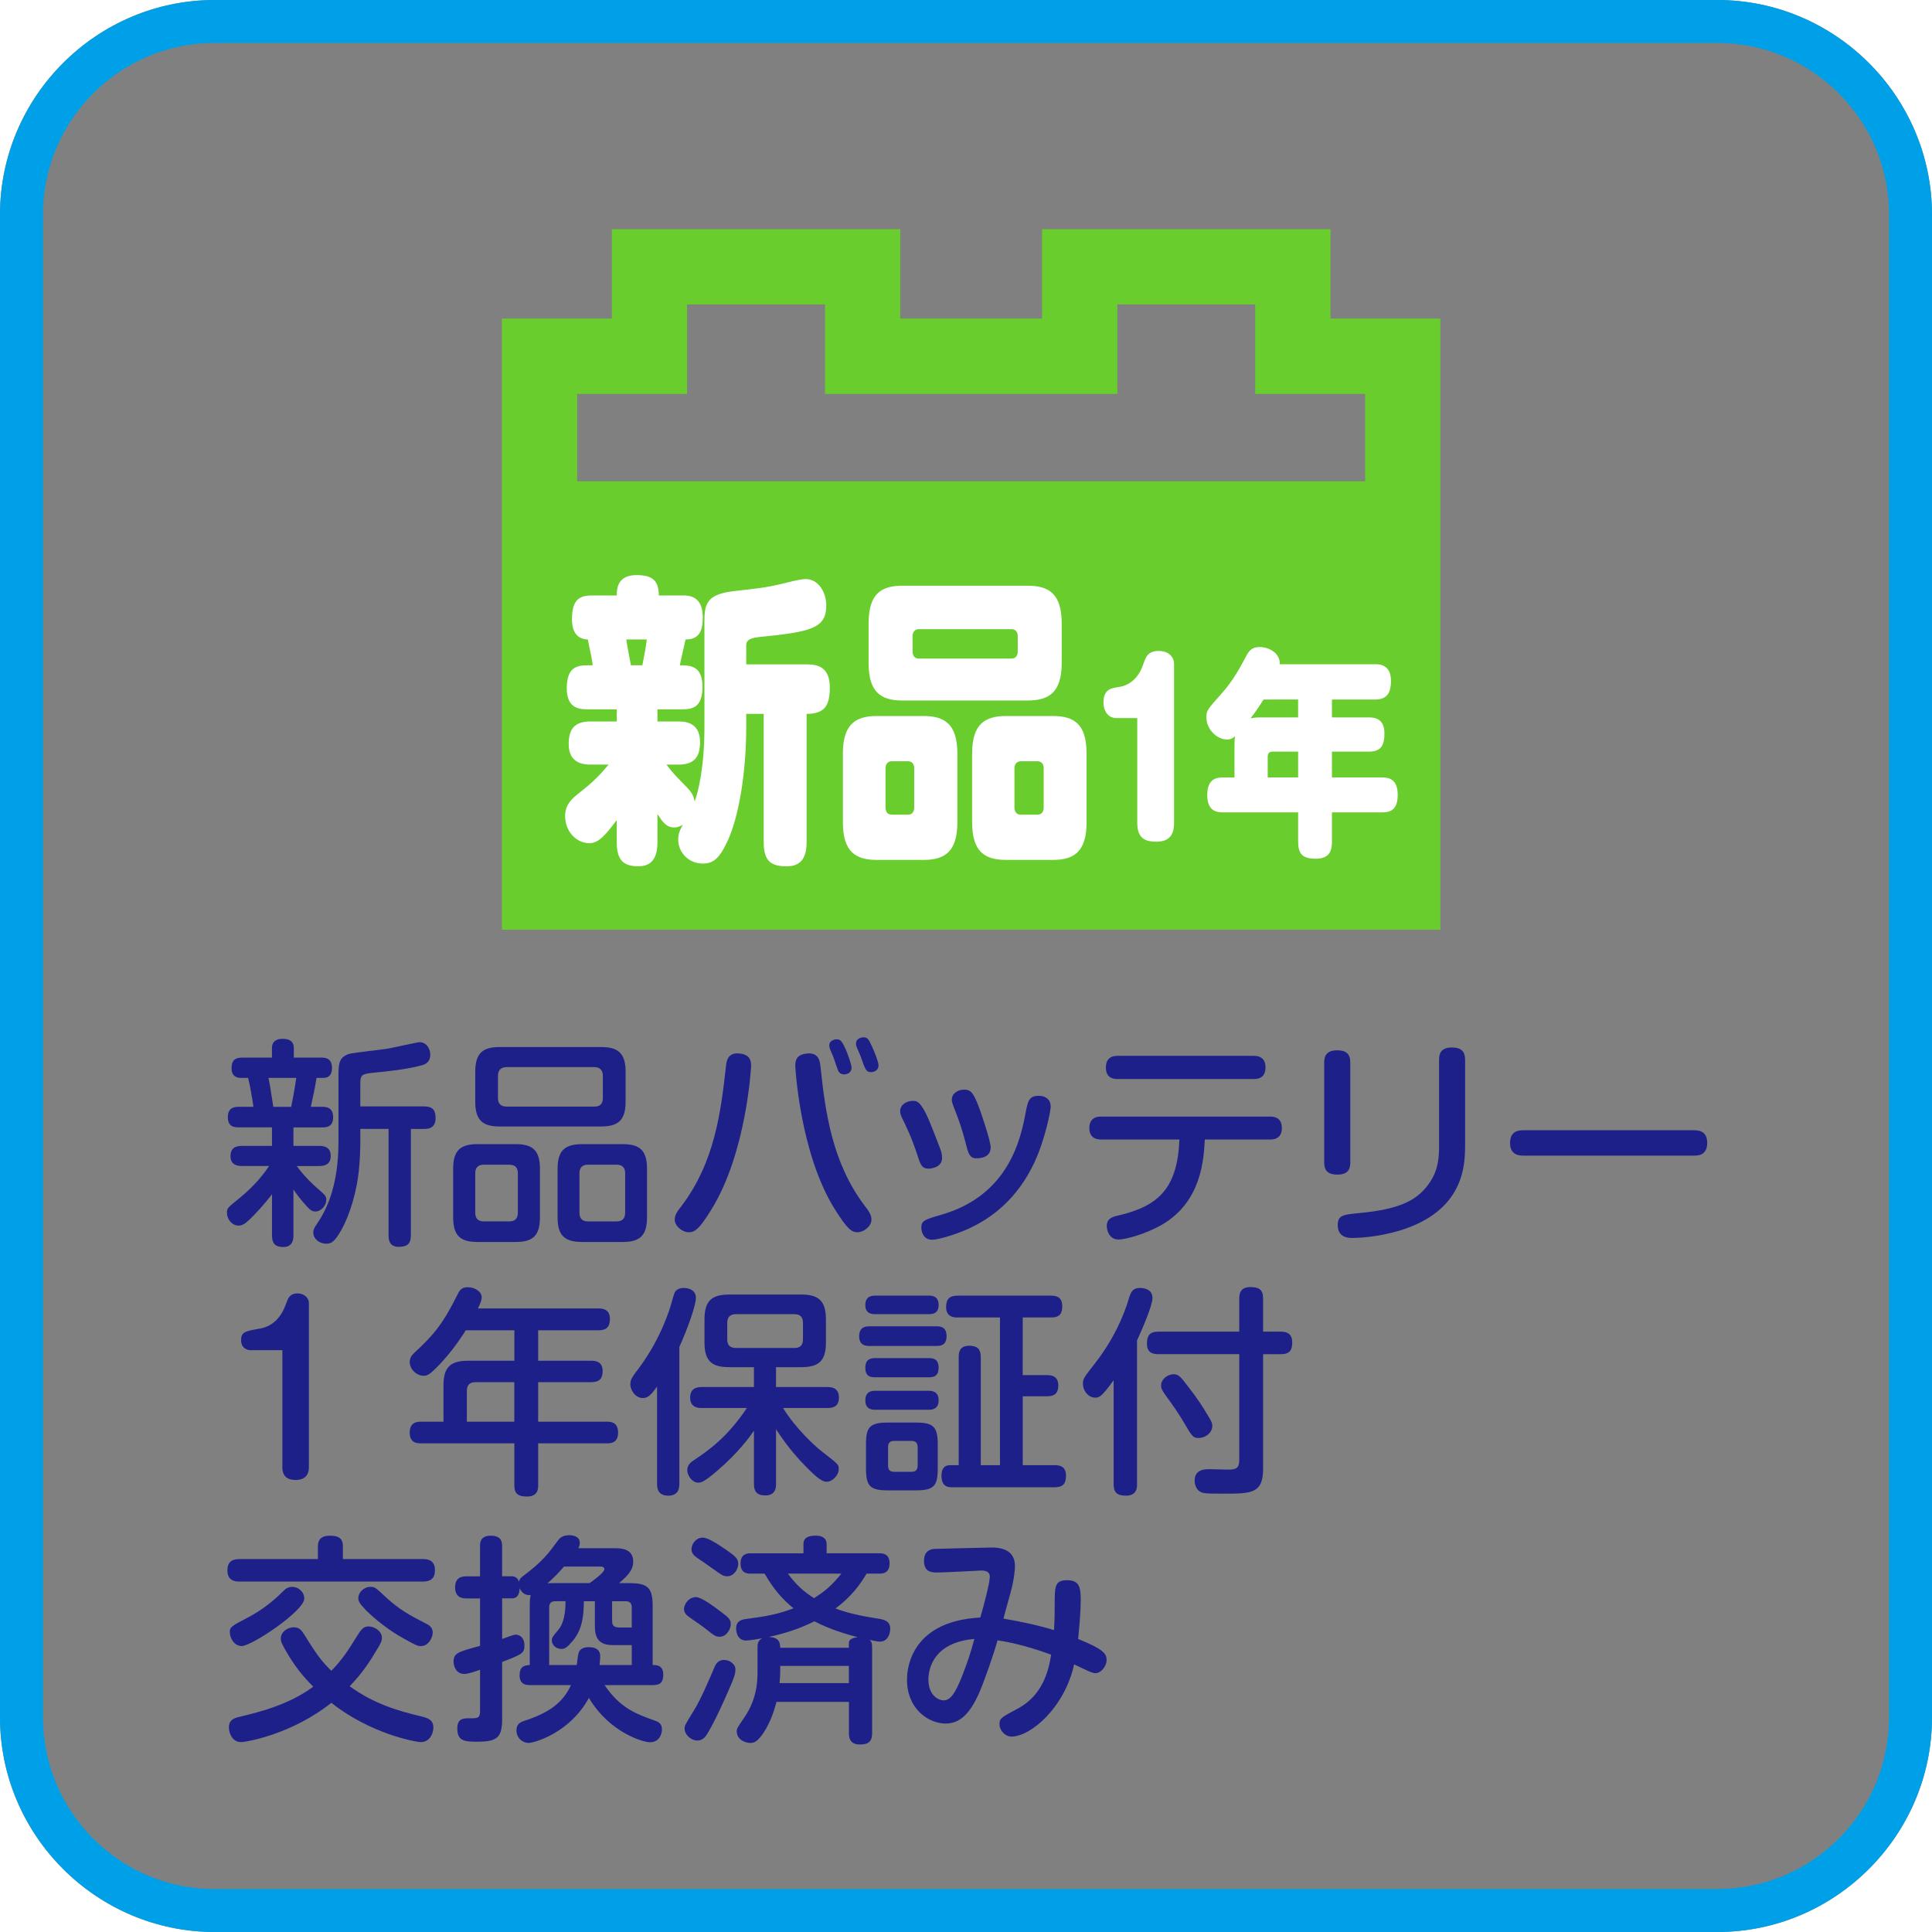<?xml version="1.0" encoding="utf-8"?>
<!-- Generator: Adobe Illustrator 16.0.3, SVG Export Plug-In . SVG Version: 6.00 Build 0)  -->
<!DOCTYPE svg PUBLIC "-//W3C//DTD SVG 1.1//EN" "http://www.w3.org/Graphics/SVG/1.1/DTD/svg11.dtd">
<svg version="1.1" id="レイヤー_1" xmlns="http://www.w3.org/2000/svg" xmlns:xlink="http://www.w3.org/1999/xlink" x="0px"
	 y="0px" width="90px" height="90px" viewBox="0 0 90 90" enable-background="new 0 0 90 90" xml:space="preserve">
<rect x="0" y="0" width="90" height="90" fill="#808080" stroke="none"/>
<g>
	<path fill="#FFFFFF" d="M10,0H0v10C0,4.5,4.5,0,10,0z"/>
	<path fill="#FFFFFF" d="M0,80v10h10C4.5,90,0,85.5,0,80z"/>
	<path fill="#FFFFFF" d="M80,0c5.5,0,10,4.5,10,10V0H80z"/>
	<path fill="#FFFFFF" d="M80,90h10V80C90,85.5,85.5,90,80,90z"/>
</g>
<g>
	<g>
		<path fill="#00A0E9" d="M80,2c4.411,0,8,3.589,8,8v70c0,4.411-3.589,8-8,8H10c-4.411,0-8-3.589-8-8V10c0-4.411,3.589-8,8-8H80
			 M80,0H10C4.5,0,0,4.5,0,10v70c0,5.5,4.5,10,10,10h70c5.5,0,10-4.5,10-10V10C90,4.5,85.5,0,80,0L80,0z"/>
	</g>
	<g>
		<g>
			<path fill="#1D2088" d="M15.016,51.561c0.165,0,0.504,0.011,0.504,0.484c0,0.473-0.339,0.473-0.524,0.473h-1.327v0.863h1.203
				c0.175,0,0.535,0.021,0.535,0.463c0,0.381-0.247,0.474-0.535,0.474h-1.049c0.391,0.534,0.822,0.915,0.915,0.997
				c0.412,0.36,0.463,0.401,0.463,0.576c0,0.258-0.237,0.545-0.504,0.545c-0.175,0-0.257-0.082-0.432-0.268
				c-0.288-0.318-0.473-0.575-0.596-0.761v2.149c0,0.145-0.011,0.535-0.473,0.535c-0.329,0-0.525-0.123-0.525-0.535v-1.923
				c-0.36,0.474-0.802,0.946-1.039,1.173c-0.236,0.215-0.35,0.287-0.514,0.287c-0.309,0-0.545-0.287-0.545-0.596
				c0-0.217,0.031-0.236,0.565-0.669c0.813-0.658,1.224-1.255,1.399-1.512h-1.265c-0.124,0-0.535,0-0.535-0.452
				c0-0.34,0.175-0.484,0.535-0.484h1.398v-0.863h-1.522c-0.195,0-0.535,0-0.535-0.473c0-0.474,0.339-0.484,0.524-0.484h0.668
				c-0.041-0.339-0.165-1.027-0.247-1.347h-0.339c-0.298,0-0.432-0.175-0.432-0.442c0-0.411,0.195-0.504,0.504-0.504h1.378v-0.442
				c0-0.329,0.227-0.432,0.483-0.432c0.227,0,0.535,0.041,0.535,0.432v0.442h1.275c0.154,0,0.504,0,0.504,0.483
				c0,0.236-0.083,0.463-0.412,0.463h-0.309c-0.062,0.442-0.206,1.069-0.267,1.347H15.016z M13.565,51.561
				c0.062-0.298,0.144-0.719,0.236-1.347h-1.295c0.072,0.339,0.103,0.545,0.226,1.347H13.565z M19.14,52.59v4.957
				c0,0.422-0.195,0.535-0.566,0.535c-0.442,0-0.473-0.33-0.473-0.535V52.59h-1.316v0.658c0,0.195-0.011,0.761-0.072,1.316
				c-0.093,0.895-0.391,1.984-0.813,2.735c-0.319,0.556-0.463,0.638-0.709,0.638c-0.309,0-0.597-0.227-0.597-0.524
				c0-0.124,0.041-0.216,0.185-0.422c0.843-1.224,0.987-2.735,0.987-3.784v-2.993c0-0.628,0-0.937,0.463-1.11
				c0.175-0.063,1.563-0.206,1.851-0.258c0.237-0.041,1.378-0.298,1.46-0.298c0.288,0,0.504,0.257,0.504,0.586
				c0,0.154-0.041,0.401-0.401,0.493c-0.699,0.195-1.697,0.289-2.098,0.33c-0.75,0.072-0.761,0.092-0.761,0.627v0.957h2.972
				c0.421,0,0.535,0.195,0.535,0.545c0,0.473-0.339,0.504-0.535,0.504H19.14z"/>
			<path fill="#1D2088" d="M25.152,56.713c0,0.875-0.35,1.143-1.142,1.143h-1.758c-0.782,0-1.142-0.268-1.142-1.143V54.44
				c0-0.864,0.35-1.142,1.142-1.142h1.758c0.782,0,1.142,0.268,1.142,1.142V56.713z M29.143,51.324c0,0.895-0.381,1.152-1.152,1.152
				h-4.71c-0.751,0-1.142-0.247-1.142-1.152v-1.398c0-0.895,0.38-1.152,1.142-1.152h4.71c0.771,0,1.152,0.258,1.152,1.152V51.324z
				 M24.124,54.656c0-0.257-0.124-0.4-0.401-0.4H22.54c-0.277,0-0.401,0.144-0.401,0.4v1.831c0,0.268,0.124,0.411,0.401,0.411h1.183
				c0.277,0,0.401-0.144,0.401-0.411V54.656z M28.083,50.121c0-0.268-0.134-0.411-0.401-0.411h-4.073
				c-0.278,0-0.412,0.144-0.412,0.411v1.028c0,0.268,0.134,0.401,0.412,0.401h4.073c0.277,0,0.401-0.134,0.401-0.401V50.121z
				 M30.14,56.713c0,0.875-0.36,1.143-1.142,1.143h-1.872c-0.792,0-1.152-0.268-1.152-1.143V54.44c0-0.864,0.36-1.142,1.152-1.142
				h1.872c0.771,0,1.142,0.258,1.142,1.142V56.713z M29.122,54.656c0-0.257-0.123-0.4-0.401-0.4h-1.327
				c-0.278,0-0.401,0.144-0.401,0.4v1.831c0,0.268,0.123,0.411,0.401,0.411h1.327c0.278,0,0.401-0.144,0.401-0.411V54.656z"/>
			<path fill="#1D2088" d="M34.99,49.658c0,0.021-0.206,4.031-1.851,6.686c-0.597,0.977-0.802,1.059-1.06,1.059
				c-0.288,0-0.648-0.287-0.648-0.586c0-0.227,0.144-0.422,0.309-0.627c1.553-2.047,1.841-4.382,2.078-6.521
				c0.031-0.298,0.113-0.669,0.679-0.587C34.959,49.145,34.99,49.442,34.99,49.658z M38.22,49.669
				c0.226,2.149,0.545,4.505,2.077,6.521c0.175,0.226,0.298,0.4,0.298,0.627c0,0.309-0.36,0.586-0.648,0.586
				c-0.278,0-0.483-0.154-1.069-1.09c-1.625-2.612-1.831-6.623-1.831-6.654c0-0.186,0.01-0.514,0.494-0.576
				C38.117,49,38.188,49.391,38.22,49.669z M38.682,48.918c-0.021-0.051-0.051-0.145-0.051-0.227c0-0.205,0.226-0.277,0.35-0.277
				c0.185,0,0.257,0.123,0.422,0.483c0.113,0.267,0.267,0.71,0.267,0.843c0,0.206-0.175,0.309-0.35,0.309
				c-0.144,0-0.236-0.082-0.277-0.174c-0.062-0.154-0.144-0.412-0.186-0.535C38.806,49.195,38.724,49,38.682,48.918z M39.906,48.773
				c-0.021-0.051-0.031-0.103-0.031-0.164c0-0.216,0.226-0.288,0.35-0.288c0.195,0,0.247,0.103,0.401,0.442
				c0.103,0.216,0.298,0.699,0.298,0.863c0,0.268-0.257,0.319-0.35,0.319c-0.227,0-0.268-0.124-0.473-0.71
				C40.081,49.164,39.927,48.836,39.906,48.773z"/>
			<path fill="#1D2088" d="M42.734,53.803c-0.278-0.843-0.514-1.316-0.699-1.697c-0.052-0.102-0.103-0.215-0.103-0.35
				c0-0.298,0.309-0.473,0.586-0.473c0.216,0,0.421,0,0.946,1.368c0.113,0.298,0.319,0.813,0.35,0.905
				c0.031,0.092,0.072,0.215,0.072,0.38c0,0.433-0.473,0.504-0.638,0.504C42.94,54.44,42.868,54.234,42.734,53.803z M48.946,51.551
				c0,0.186-0.257,1.512-0.751,2.582c-0.781,1.676-1.954,2.602-3.126,3.126c-0.617,0.277-1.388,0.493-1.646,0.493
				c-0.422,0-0.504-0.4-0.504-0.555c0-0.34,0.144-0.381,0.957-0.617c3.178-0.926,3.692-3.631,3.908-4.783
				c0.093-0.462,0.144-0.75,0.586-0.75c0.03,0,0.083,0,0.154,0.01C48.73,51.098,48.946,51.222,48.946,51.551z M44.997,53.299
				c-0.216-0.854-0.422-1.357-0.576-1.748c-0.041-0.113-0.082-0.216-0.082-0.329c0-0.278,0.277-0.463,0.576-0.463
				s0.412,0.144,0.617,0.638c0.144,0.34,0.617,1.759,0.617,2.047c0,0.422-0.36,0.514-0.679,0.514
				C45.162,53.957,45.1,53.7,44.997,53.299z"/>
			<path fill="#1D2088" d="M51.311,53.083c-0.123,0-0.565,0-0.565-0.534c0-0.535,0.433-0.535,0.565-0.535h7.848
				c0.123,0,0.555,0,0.555,0.535c0,0.534-0.432,0.534-0.555,0.534h-3.034c-0.052,0.937-0.154,2.87-1.964,3.949
				c-0.823,0.483-1.779,0.71-2.047,0.71c-0.453,0-0.556-0.442-0.556-0.627c0-0.35,0.257-0.433,0.545-0.494
				c1.882-0.442,2.746-1.275,2.839-3.538H51.311z M58.396,49.186c0.123,0,0.556,0,0.556,0.535c0,0.545-0.422,0.545-0.556,0.545
				h-6.324c-0.135,0-0.556,0-0.556-0.535c0-0.545,0.421-0.545,0.556-0.545H58.396z"/>
			<path fill="#1D2088" d="M62.902,54.152c0,0.236-0.053,0.566-0.598,0.566c-0.422,0-0.617-0.165-0.617-0.566v-4.658
				c0-0.247,0.063-0.566,0.607-0.566c0.411,0,0.607,0.165,0.607,0.566V54.152z M68.25,53.351c0,0.997-0.082,3.075-3.064,3.979
				c-1.029,0.309-1.975,0.34-2.212,0.34c-0.113,0-0.658,0-0.658-0.597c0-0.473,0.268-0.493,1.019-0.565
				c1.738-0.164,2.581-0.535,3.137-1.244c0.504-0.638,0.565-1.244,0.565-1.872v-4.021c0-0.227,0.041-0.576,0.597-0.576
				c0.441,0,0.617,0.195,0.617,0.576V53.351z"/>
			<path fill="#1D2088" d="M70.992,53.834c-0.186,0-0.648,0-0.648-0.586c0-0.576,0.412-0.597,0.648-0.597h7.898
				c0.186,0,0.638,0,0.638,0.586c0,0.587-0.421,0.597-0.638,0.597H70.992z"/>
			<path fill="#1D2088" d="M11.663,62.896c-0.133,0-0.432-0.083-0.432-0.463c0-0.381,0.175-0.422,0.895-0.546
				c0.668-0.123,1.028-0.647,1.203-1.162c0.083-0.226,0.154-0.473,0.535-0.473c0.319,0,0.524,0.226,0.524,0.432v7.673
				c0,0.493-0.35,0.586-0.617,0.586c-0.35,0-0.617-0.145-0.617-0.586v-5.461H11.663z"/>
			<path fill="#1D2088" d="M27.878,60.952c0.124,0,0.535,0,0.535,0.483c0,0.4-0.185,0.535-0.535,0.535H25.07v1.419h2.468
				c0.144,0,0.535,0,0.535,0.473c0,0.381-0.165,0.524-0.535,0.524H25.07v1.842h3.199c0.164,0,0.524,0.01,0.524,0.504
				c0,0.493-0.339,0.504-0.524,0.504H25.07v1.943c0,0.186-0.01,0.535-0.524,0.535c-0.494,0-0.586-0.206-0.586-0.535v-1.943h-4.34
				c-0.165,0-0.535,0-0.535-0.494c0-0.504,0.36-0.514,0.535-0.514h1.039v-1.697c0-0.854,0.339-1.142,1.142-1.142h2.16v-1.419h-2.262
				c-0.412,0.647-0.813,1.162-1.224,1.594c-0.473,0.494-0.576,0.524-0.74,0.524c-0.339,0-0.648-0.309-0.648-0.638
				c0-0.216,0.103-0.318,0.226-0.442c0.874-0.813,1.306-1.306,1.995-2.694c0.083-0.175,0.175-0.35,0.483-0.35
				s0.648,0.186,0.648,0.473c0,0.123-0.051,0.258-0.175,0.515H27.878z M23.959,66.229v-1.842h-1.81
				c-0.277,0-0.401,0.145-0.401,0.401v1.44H23.959z"/>
			<path fill="#1D2088" d="M31.646,69.128c0,0.134,0,0.546-0.514,0.546c-0.494,0-0.524-0.36-0.524-0.546v-4.535
				c-0.247,0.339-0.401,0.534-0.658,0.534c-0.339,0-0.586-0.35-0.586-0.647c0-0.216,0.103-0.35,0.268-0.575
				c0.319-0.412,1.1-1.471,1.604-3.055c0.031-0.093,0.144-0.535,0.185-0.617c0.072-0.176,0.257-0.236,0.421-0.236
				c0.052,0,0.576,0,0.576,0.463c0,0.339-0.381,1.429-0.771,2.283V69.128z M32.684,65.59c-0.123,0-0.535,0-0.535-0.482
				c0-0.463,0.35-0.494,0.535-0.494h2.438v-0.926H33.97c-0.782,0-1.152-0.257-1.152-1.142v-1.09c0-0.896,0.381-1.151,1.152-1.151
				h3.353c0.771,0,1.152,0.256,1.152,1.151v1.09c0,0.885-0.371,1.142-1.152,1.142H36.15v0.926h2.396c0.134,0,0.535,0,0.535,0.494
				c0,0.463-0.35,0.482-0.535,0.482h-2.067c0.586,0.957,1.491,1.779,1.769,1.996c0.823,0.637,0.823,0.637,0.823,0.843
				c0,0.309-0.298,0.597-0.565,0.597c-0.195,0-0.442-0.164-1.018-0.762c-0.504-0.514-0.946-1.079-1.337-1.686v2.55
				c0,0.134,0,0.535-0.494,0.535c-0.421,0-0.535-0.206-0.535-0.535v-2.479c-0.185,0.268-0.72,1.019-1.717,1.872
				c-0.638,0.545-0.761,0.545-0.885,0.545c-0.267,0-0.504-0.318-0.504-0.586c0-0.247,0.185-0.381,0.329-0.473
				c0.627-0.422,1.512-1.02,2.448-2.418H32.684z M37.405,61.631c0-0.277-0.124-0.412-0.401-0.412h-2.715
				c-0.288,0-0.411,0.145-0.411,0.412v0.761c0,0.278,0.133,0.401,0.411,0.401h2.715c0.267,0,0.401-0.123,0.401-0.401V61.631z"/>
			<path fill="#1D2088" d="M43.622,61.785c0.144,0,0.473,0,0.473,0.453c0,0.432-0.278,0.462-0.473,0.462h-3.116
				c-0.134,0-0.483,0-0.483-0.452c0-0.463,0.35-0.463,0.483-0.463H43.622z M43.262,60.355c0.123,0,0.463,0,0.463,0.432
				c0,0.412-0.288,0.432-0.463,0.432h-2.489c-0.124,0-0.463,0-0.463-0.421c0-0.422,0.298-0.442,0.463-0.442H43.262z M43.262,63.266
				c0.185,0,0.463,0.021,0.463,0.442c0,0.422-0.257,0.452-0.463,0.452h-2.489c-0.206,0-0.463-0.03-0.463-0.441
				c0-0.35,0.175-0.453,0.463-0.453H43.262z M43.252,64.788c0.123,0,0.473,0,0.473,0.442c0,0.441-0.34,0.441-0.473,0.441h-2.468
				c-0.134,0-0.473,0-0.473-0.432c0-0.441,0.319-0.452,0.473-0.452H43.252z M43.684,68.418c0,0.813-0.195,1.008-1.008,1.008h-1.327
				c-0.802,0-1.008-0.185-1.008-1.008v-1.141c0-0.803,0.185-1.008,1.008-1.008h1.327c0.802,0,1.008,0.195,1.008,1.008V68.418z
				 M42.748,67.41c0-0.185-0.093-0.287-0.288-0.287h-0.813c-0.195,0-0.278,0.103-0.278,0.287v0.864c0,0.195,0.093,0.288,0.278,0.288
				h0.813c0.175,0,0.288-0.072,0.288-0.288V67.41z M47.643,64.059h1.121c0.176,0,0.535,0.01,0.535,0.482
				c0,0.422-0.246,0.504-0.535,0.504h-1.121v3.209h1.492c0.144,0,0.524,0,0.524,0.483c0,0.37-0.134,0.545-0.524,0.545h-4.783
				c-0.154,0-0.494,0-0.494-0.534c0-0.34,0.134-0.494,0.401-0.494h0.401v-5.029c0-0.175,0.01-0.535,0.483-0.535
				c0.35,0,0.545,0.113,0.545,0.535v5.029h0.895v-6.881h-1.975c-0.134,0-0.535,0-0.535-0.482c0-0.391,0.175-0.535,0.535-0.535h4.35
				c0.165,0,0.525,0.01,0.525,0.483c0,0.35-0.113,0.534-0.525,0.534h-1.316V64.059z"/>
			<path fill="#1D2088" d="M52.968,69.139c0,0.144,0,0.535-0.515,0.535c-0.441,0-0.576-0.176-0.576-0.535v-4.844
				c-0.555,0.781-0.688,0.813-0.854,0.813c-0.318,0-0.576-0.309-0.576-0.658c0-0.227,0.063-0.299,0.566-0.947
				c0.833-1.068,1.316-2.139,1.584-3.043c0.082-0.258,0.154-0.463,0.514-0.463c0.052,0,0.576,0,0.576,0.463
				c0,0.369-0.494,1.49-0.72,1.984V69.139z M58.84,68.418c0,1.162-0.545,1.162-1.841,1.162c-0.946,0-0.978-0.02-1.121-0.112
				c-0.175-0.113-0.226-0.351-0.226-0.494c0-0.534,0.482-0.534,0.699-0.534c0.133,0,0.761,0.02,0.885,0.02
				c0.359,0,0.493-0.082,0.493-0.451v-4.927h-3.765c-0.195,0-0.535-0.021-0.535-0.483c0-0.37,0.113-0.566,0.535-0.566h3.765v-1.542
				c0-0.226,0.052-0.534,0.515-0.534c0.4,0,0.596,0.112,0.596,0.534v1.542h0.822c0.207,0,0.535,0.042,0.535,0.494
				c0,0.371-0.113,0.556-0.535,0.556H58.84V68.418z M55.826,66.988c-0.257,0-0.318-0.112-0.668-0.709
				c-0.288-0.494-0.494-0.771-0.885-1.316c-0.164-0.227-0.186-0.318-0.186-0.411c0-0.319,0.319-0.535,0.587-0.535
				c0.226,0,0.319,0.103,0.72,0.638c0.299,0.381,0.576,0.781,0.844,1.234c0.144,0.236,0.236,0.381,0.236,0.524
				C56.475,66.763,56.135,66.988,55.826,66.988z"/>
			<path fill="#1D2088" d="M19.695,72.627c0.206,0,0.566,0.031,0.566,0.514c0,0.391-0.196,0.535-0.566,0.535h-8.536
				c-0.216,0-0.565-0.041-0.565-0.514c0-0.381,0.185-0.535,0.565-0.535h3.651V72.02c0-0.287,0.154-0.482,0.545-0.482
				c0.36,0,0.617,0.082,0.617,0.482v0.607H19.695z M19.674,79.97c0.236,0.062,0.514,0.134,0.514,0.515
				c0,0.215-0.134,0.668-0.586,0.668c-0.227,0-2.345-0.381-4.166-1.83c-1.861,1.48-3.98,1.83-4.206,1.83
				c-0.422,0-0.566-0.432-0.566-0.679c0-0.35,0.216-0.433,0.514-0.504c0.875-0.206,2.283-0.556,3.415-1.398
				c-0.494-0.494-0.895-0.978-1.368-1.831c-0.113-0.216-0.144-0.287-0.144-0.411c0-0.319,0.319-0.524,0.607-0.524
				c0.277,0,0.37,0.154,0.545,0.432c0.545,0.885,0.782,1.183,1.203,1.594c0.545-0.564,0.782-0.956,1.234-1.676
				c0.144-0.236,0.267-0.391,0.494-0.391c0.288,0,0.627,0.227,0.627,0.524c0,0.123-0.031,0.216-0.144,0.411
				c-0.453,0.762-0.751,1.214-1.358,1.852C17.422,79.373,18.512,79.691,19.674,79.97z M11.262,76.679
				c-0.339,0-0.555-0.35-0.555-0.647c0-0.247,0.072-0.278,0.854-0.689c0.524-0.277,1.08-0.668,1.615-1.203
				c0.123-0.123,0.226-0.217,0.442-0.217c0.278,0,0.556,0.227,0.556,0.546C14.172,75.043,11.725,76.679,11.262,76.679z
				 M17.257,73.922c0.206,0,0.237,0.031,0.71,0.474c0.627,0.587,1.162,0.874,1.913,1.255c0.124,0.062,0.278,0.175,0.278,0.391
				c0,0.268-0.216,0.638-0.535,0.638c-0.175,0-0.206-0.011-0.833-0.36c-0.668-0.369-1.316-0.885-1.728-1.295
				c-0.319-0.33-0.37-0.422-0.37-0.598C16.692,74.2,16.938,73.922,17.257,73.922z"/>
			<path fill="#1D2088" d="M24.699,78.499c-0.144,0-0.494,0-0.494-0.452c0-0.33,0.124-0.474,0.473-0.484v-2.745
				c0-0.237,0.01-0.35,0.041-0.515c-0.247,0.031-0.421-0.113-0.514-0.318c0,0.103-0.01,0.473-0.36,0.473h-0.453v1.893
				c0.124-0.051,0.545-0.205,0.627-0.205c0.01,0,0.411,0,0.411,0.504c0,0.359-0.103,0.41-1.039,0.771v2.644
				c0,0.844-0.206,1.069-1.121,1.069c-0.586,0-0.967,0-0.967-0.606c0-0.484,0.278-0.484,0.586-0.484c0.35,0,0.473,0,0.473-0.318
				v-1.943c-0.195,0.072-0.556,0.195-0.73,0.195c-0.442,0-0.504-0.453-0.504-0.566c0-0.4,0.196-0.462,1.234-0.74v-2.211h-0.627
				c-0.154,0-0.535-0.01-0.535-0.514c0-0.494,0.35-0.515,0.535-0.515h0.627V72.02c0-0.144,0-0.482,0.504-0.482
				s0.524,0.318,0.524,0.482v1.409h0.453c0.113,0,0.277,0.052,0.329,0.257c0.021-0.092,0.041-0.154,0.195-0.268
				c0.926-0.688,1.203-1.09,1.594-1.614c0.092-0.134,0.216-0.288,0.565-0.288c0.103,0,0.483,0.021,0.483,0.36
				c0,0.113-0.041,0.195-0.072,0.247h1.717c0.226,0,0.843,0,0.843,0.617c0,0.359-0.185,0.606-0.658,1.008h0.463
				c0.874,0,1.101,0.205,1.101,1.069v2.745c0.165,0,0.494,0,0.494,0.443c0,0.35-0.124,0.493-0.483,0.493h-2.252
				c0.73,1.069,1.45,1.337,2.345,1.655c0.124,0.041,0.329,0.113,0.329,0.412c0,0.144-0.072,0.596-0.565,0.596
				c-0.298,0-1.872-0.441-2.838-2.066c-0.905,1.656-2.571,2.098-2.808,2.098c-0.278,0-0.566-0.227-0.566-0.586
				c0-0.329,0.216-0.391,0.391-0.453c1.173-0.38,1.779-0.863,2.15-1.655H24.699z M27.465,73.748
				c0.175-0.124,0.689-0.494,0.689-0.648c0-0.113-0.113-0.123-0.175-0.123h-1.707c-0.237,0.277-0.494,0.545-0.771,0.781
				c0.092-0.01,0.144-0.01,0.278-0.01H27.465z M26.869,77.563c0.01-0.082,0.052-0.462,0.083-0.555
				c0.072-0.268,0.38-0.277,0.473-0.277c0.535,0,0.535,0.328,0.535,0.452c0,0.113-0.021,0.278-0.031,0.38h1.501v-0.925h-0.833
				c-0.556,0-0.885-0.175-0.885-0.874v-1.173h-0.514c0,1.08-0.247,1.512-0.504,1.831c-0.268,0.318-0.37,0.391-0.545,0.391
				c-0.288,0-0.442-0.227-0.442-0.391c0-0.134,0.031-0.176,0.298-0.494c0.268-0.309,0.339-0.822,0.339-1.337h-0.473
				c-0.175,0-0.288,0.072-0.288,0.288v2.684H26.869z M28.514,74.591v0.874c0,0.165,0,0.35,0.339,0.35h0.576v-0.936
				c0-0.175-0.072-0.288-0.288-0.288H28.514z"/>
			<path fill="#1D2088" d="M33.6,75.095c0.36,0.268,0.442,0.36,0.442,0.556c0,0.257-0.206,0.596-0.524,0.596
				c-0.185,0-0.298-0.092-0.565-0.308c-0.175-0.144-0.648-0.474-0.802-0.576c-0.113-0.082-0.288-0.195-0.288-0.411
				c0-0.176,0.165-0.494,0.473-0.545C32.458,74.385,32.633,74.354,33.6,75.095z M33.939,78.746c-0.144,0.329-0.648,1.48-1.008,2.047
				c-0.154,0.257-0.339,0.287-0.442,0.287c-0.309,0-0.597-0.277-0.597-0.555c0-0.145,0.021-0.176,0.432-0.844
				c0.309-0.494,0.679-1.357,0.967-2.036c0.072-0.165,0.185-0.319,0.442-0.319c0.298,0,0.525,0.236,0.525,0.412
				C34.258,77.924,34.258,78.025,33.939,78.746z M33.826,72.195c0.432,0.298,0.565,0.421,0.565,0.647
				c0,0.247-0.195,0.586-0.504,0.586c-0.175,0-0.216-0.021-0.606-0.298c-0.298-0.206-0.412-0.299-0.771-0.535
				c-0.216-0.145-0.298-0.268-0.298-0.432c0-0.236,0.216-0.535,0.514-0.535C32.983,71.629,33.384,71.896,33.826,72.195z
				 M36.171,79.281c-0.092,0.339-0.247,0.904-0.617,1.46c-0.257,0.37-0.401,0.452-0.606,0.452c-0.227,0-0.627-0.154-0.627-0.535
				c0-0.144,0.041-0.195,0.35-0.647c0.627-0.915,0.617-1.79,0.617-2.181v-1.08c0-0.185,0.021-0.328,0.216-0.432
				c-0.124,0.021-0.565,0.104-0.751,0.104c-0.452,0-0.462-0.515-0.462-0.556c0-0.37,0.267-0.422,0.494-0.452
				c0.864-0.113,1.429-0.206,2.18-0.494c-0.524-0.422-0.936-0.904-1.347-1.614h-0.638c-0.144,0-0.483,0-0.483-0.474
				c0-0.473,0.35-0.473,0.483-0.473h2.448v-0.432c0-0.35,0.329-0.391,0.576-0.391c0.237,0,0.504,0.082,0.504,0.4v0.422h2.448
				c0.185,0,0.483,0.021,0.483,0.473c0,0.463-0.329,0.474-0.463,0.474h-0.606c-0.288,0.483-0.689,1.06-1.45,1.624
				c0.473,0.176,0.987,0.319,1.995,0.474c0.319,0.052,0.555,0.134,0.555,0.474c0,0.174-0.082,0.596-0.483,0.596
				c-0.031,0-0.175-0.01-0.473-0.082c0.072,0.082,0.113,0.123,0.113,0.359v3.98c0,0.412-0.185,0.535-0.576,0.535
				c-0.504,0-0.504-0.381-0.504-0.535v-1.449H36.171z M39.544,76.761v-0.226c0-0.206,0.257-0.247,0.411-0.268
				c-0.504-0.134-1.296-0.36-2.016-0.74c-0.679,0.339-1.399,0.575-2.139,0.729c0.535,0.011,0.535,0.309,0.545,0.504H39.544z
				 M39.544,78.406v-0.802h-3.199v0.257c0,0.195-0.01,0.329-0.031,0.545H39.544z M36.706,73.306
				c0.371,0.515,0.741,0.843,1.214,1.142c0.473-0.299,0.802-0.556,1.275-1.142H36.706z"/>
			<path fill="#1D2088" d="M49.132,74.745c0-0.843,0-1.132,0.576-1.132c0.556,0,0.638,0.299,0.638,0.926
				c0,0.494-0.072,1.297-0.123,1.811c1.172,0.473,1.326,0.679,1.326,0.977c0,0.299-0.258,0.617-0.524,0.617
				c-0.144,0-0.452-0.154-0.987-0.411c-0.442,2.005-2.016,3.363-2.921,3.363c-0.288,0-0.556-0.278-0.556-0.576
				c0-0.278,0.082-0.319,0.875-0.74c1.109-0.606,1.408-1.697,1.531-2.499c-1.336-0.494-2.242-0.627-2.498-0.669
				c-0.154,0.576-0.587,1.82-0.833,2.396c-0.442,1.028-0.926,1.481-1.584,1.481c-0.792,0-1.8-0.669-1.8-2.047
				c0-0.247,0-2.715,3.415-2.891c0.134-0.452,0.442-1.604,0.442-1.893c0-0.185-0.093-0.297-0.401-0.297
				c-0.062,0-1.707,0.092-2.026,0.092c-0.257,0-0.638,0-0.638-0.545s0.422-0.556,0.555-0.556c0.422-0.011,2.366-0.062,2.612-0.062
				c0.627,0,1.07,0.236,1.07,0.863c0,0.196-0.041,0.535-0.124,0.916c-0.052,0.246-0.36,1.307-0.411,1.532
				c0.586,0.103,1.43,0.257,2.355,0.535C49.132,75.362,49.132,75.084,49.132,74.745z M43.249,78.242c0,0.709,0.442,0.967,0.71,0.967
				c0.329,0,0.555-0.371,0.843-1.09c0.257-0.658,0.421-1.132,0.586-1.77C43.558,76.504,43.249,77.656,43.249,78.242z"/>
		</g>
	</g>
	<path fill="#69CD2D" d="M61.979,14.841v-4.166H48.543v4.166h-6.606v-4.166H28.502v4.166h-5.12v28.467h43.715V18.352v-3.511H61.979z
		 M32.007,18.352v-4.171h6.424v4.171h13.618v-4.171h6.424v4.171h5.119v4.068H26.888v-4.068H32.007z"/>
	<g>
		<path fill="#FFFFFF" d="M32.814,29.054c0-0.863,0.038-1.358,1.349-1.514c0.229-0.028,1.26-0.141,1.477-0.184
			c0.445-0.071,0.891-0.184,1.349-0.297c0.064-0.014,0.369-0.084,0.547-0.084c0.585,0,0.955,0.608,0.955,1.23
			c0,1.075-0.726,1.23-3.131,1.471c-0.509,0.056-0.598,0.198-0.598,0.382v0.891h2.851c0.547,0,1.043,0.184,1.043,1.075
			c0,0.863-0.254,1.231-1.082,1.231v5.983c0,0.58-0.166,1.118-0.916,1.118c-0.7,0-1.082-0.198-1.082-1.118v-5.983h-0.814v0.622
			c0,2.051-0.331,4.159-0.878,5.319c-0.382,0.82-0.674,1.032-1.146,1.032c-0.662,0-1.145-0.523-1.145-1.117
			c0-0.283,0.089-0.453,0.216-0.693c-0.204,0.127-0.344,0.127-0.407,0.127c-0.382,0-0.56-0.297-0.776-0.623v1.315
			c0,0.396-0.063,1.118-0.878,1.118c-0.649,0-1.018-0.227-1.018-1.118v-1.032c-0.497,0.65-0.827,1.075-1.273,1.075
			c-0.585,0-1.132-0.523-1.132-1.273c0-0.325,0.102-0.636,0.573-1.004c0.573-0.453,0.903-0.721,1.451-1.386h-0.84
			c-0.229,0-1.018,0-1.018-0.947c0-0.708,0.267-1.061,1.018-1.061h1.222v-0.566h-1.311c-0.382,0-1.018,0-1.018-0.976
			c0-0.99,0.471-1.075,0.993-1.075h0.216c-0.038-0.283-0.051-0.368-0.229-1.203c-0.585-0.014-0.738-0.481-0.738-0.934
			c0-0.891,0.318-1.117,0.929-1.117h1.158c0-0.255,0-0.948,0.916-0.948c0.726,0,1.043,0.24,1.043,0.948h1.107
			c0.267,0,0.941,0,0.941,1.019c0,0.636-0.165,1.032-0.802,1.032c-0.038,0.198-0.242,1.033-0.267,1.203c0.445,0,1.056,0,1.056,0.99
			c0,1.033-0.521,1.061-1.005,1.061h-1.094v0.566h0.98c0.229,0,1.005,0,1.005,0.948c0,0.707-0.268,1.061-1.005,1.061h-0.56
			c0.306,0.411,0.483,0.58,0.955,1.061c0.14,0.156,0.318,0.339,0.356,0.665c0.178-0.481,0.458-1.641,0.458-3.48V29.054z
			 M29.925,30.992c0.127-0.665,0.152-0.778,0.204-1.203h-0.955c0.025,0.198,0.191,1.075,0.216,1.203H29.925z"/>
		<path fill="#FFFFFF" d="M44.598,38.305c0,1.372-0.585,1.754-1.591,1.754h-2.151c-1.005,0-1.591-0.382-1.591-1.754v-3.197
			c0-1.372,0.585-1.754,1.591-1.754h2.151c1.005,0,1.591,0.382,1.591,1.754V38.305z M49.459,30.878c0,1.372-0.585,1.754-1.59,1.754
			H42.04c-1.005,0-1.578-0.382-1.578-1.754v-1.825c0-1.386,0.573-1.768,1.578-1.768h5.829c1.005,0,1.59,0.382,1.59,1.768V30.878z
			 M42.587,35.787c0-0.198-0.102-0.325-0.293-0.325h-0.75c-0.178,0-0.293,0.127-0.293,0.325v1.825c0,0.212,0.102,0.339,0.293,0.339
			h0.75c0.191,0,0.293-0.127,0.293-0.339V35.787z M47.41,29.634c0-0.198-0.102-0.326-0.293-0.326h-4.313
			c-0.178,0-0.293,0.127-0.293,0.326v0.707c0,0.212,0.102,0.339,0.293,0.339h4.313c0.191,0,0.293-0.127,0.293-0.339V29.634z
			 M50.617,38.305c0,1.372-0.586,1.754-1.578,1.754h-2.163c-1.005,0-1.591-0.382-1.591-1.754v-3.197
			c0-1.372,0.585-1.754,1.591-1.754h2.163c1.006,0,1.578,0.382,1.578,1.754V38.305z M48.619,35.787c0-0.198-0.102-0.325-0.293-0.325
			h-0.764c-0.19,0-0.305,0.127-0.305,0.325v1.825c0,0.212,0.102,0.339,0.305,0.339h0.764c0.191,0,0.293-0.127,0.293-0.339V35.787z"
			/>
		<path fill="#FFFFFF" d="M51.997,33.45c-0.353,0-0.593-0.298-0.593-0.73c0-0.607,0.361-0.658,0.667-0.709
			c0.204-0.031,0.853-0.124,1.177-1.039c0.129-0.38,0.222-0.648,0.74-0.648c0.5,0,0.704,0.339,0.704,0.586v7.415
			c0,0.442-0.12,0.884-0.824,0.884c-0.537,0-0.89-0.165-0.89-0.884V33.45H51.997z"/>
		<path fill="#FFFFFF" d="M64.047,30.941c0.186,0,0.75,0,0.75,0.771c0,0.627-0.231,0.874-0.75,0.874h-2v0.833h1.713
			c0.306,0,0.732,0.072,0.732,0.741c0,0.555-0.148,0.854-0.732,0.854h-1.713v1.203h2.324c0.287,0,0.74,0.041,0.74,0.813
			c0,0.761-0.416,0.813-0.74,0.813h-2.324v1.347c0,0.35-0.047,0.813-0.751,0.813c-0.667,0-0.824-0.267-0.824-0.813v-1.347H56.98
			c-0.241,0-0.742-0.01-0.742-0.802s0.464-0.823,0.742-0.823h0.527v-1.512c0-0.216,0.01-0.309,0.027-0.411
			c-0.083,0.072-0.176,0.154-0.379,0.154c-0.473,0-0.955-0.483-0.955-1.018c0-0.329,0.01-0.339,0.723-1.142
			c0.528-0.596,0.844-1.193,1.103-1.676c0.148-0.288,0.278-0.473,0.657-0.473c0.408,0,0.955,0.268,0.936,0.802H64.047z
			 M58.859,32.586c-0.073,0.124-0.314,0.504-0.602,0.874c0.176-0.031,0.297-0.041,0.408-0.041h1.806v-0.833H58.859z M60.472,36.217
			v-1.203h-1.204c-0.139,0-0.213,0.082-0.213,0.236v0.967H60.472z"/>
	</g>
</g>
</svg>
